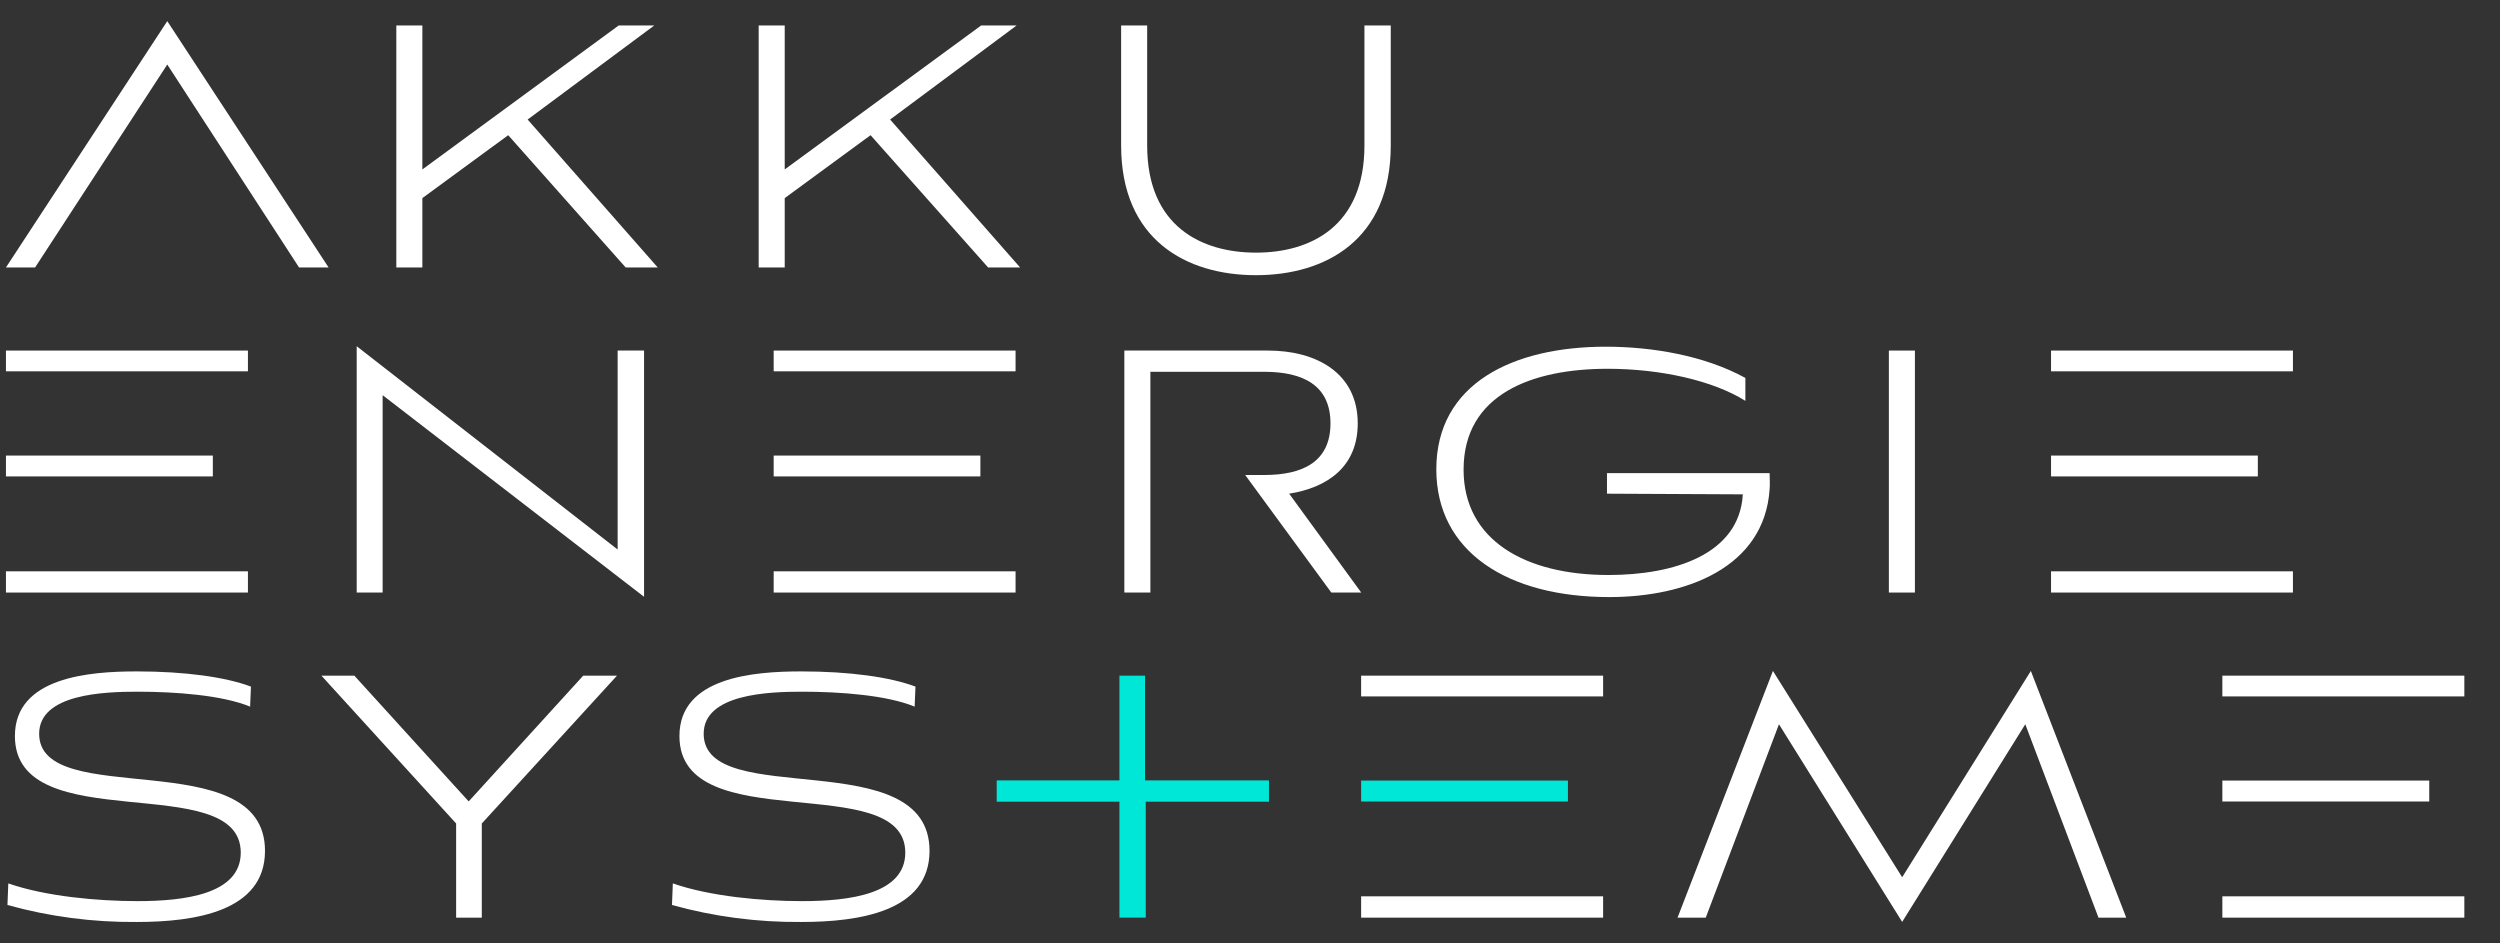 <?xml version="1.0" encoding="utf-8"?>
<!-- Generator: Adobe Illustrator 24.0.1, SVG Export Plug-In . SVG Version: 6.00 Build 0)  -->
<svg version="1.1" id="Ebene_1" xmlns="http://www.w3.org/2000/svg" xmlns:xlink="http://www.w3.org/1999/xlink" x="0px" y="0px"
	 viewBox="0 0 265 100" style="enable-background:new 0 0 265 100;" xml:space="preserve">
<rect x="0" y="0" width="265" height="100" fill="#333333" stroke="none"/>
<style type="text/css">
	.st0{fill:#00E6D7;}
	.st1{fill:#FFFFFF;}
</style>
<title>AES-Logo_Grau-RGB</title>
<g>
	<polygon class="st0" points="166.2,84.96 166.2,82.74 144.28,82.74 144.28,84.96 166.2,84.96 	"/>
	<polygon class="st0" points="121.37,82.72 121.37,71.62 118.66,71.62 118.66,82.72 105.65,82.72 105.65,84.98 118.66,84.98 
		118.66,97.27 118.69,97.27 121.37,97.27 121.45,97.27 121.45,84.98 134.51,84.98 134.51,82.72 121.37,82.72 	"/>
	<path class="st1" d="M26.48,74.89c-2.94-1.2-7.84-1.57-11.9-1.57c-3.56,0-10.43,0.24-10.43,4.46c0,8.18,23.94,0.88,23.94,12.41
		c0,6.41-7.4,7.54-13.6,7.54c-4.63,0.04-9.24-0.56-13.7-1.8l0.09-2.29c3.95,1.38,9.47,1.88,13.7,1.88c4.92,0,10.94-0.71,10.94-5.14
		c0-8.91-23.94-1.38-23.94-12.36c0-6.25,7.9-6.85,12.91-6.85c5.14,0,9.42,0.6,12.11,1.61l-0.09,2.14L26.48,74.89z"/>
	<polygon class="st1" points="48.35,97.27 48.35,87.29 34.07,71.62 37.56,71.62 49.68,84.95 61.82,71.62 65.4,71.62 51.07,87.29 
		51.07,97.27 48.35,97.27 	"/>
	<path class="st1" d="M96.92,74.89c-2.94-1.2-7.84-1.57-11.9-1.57c-3.56,0-10.43,0.24-10.43,4.46c0,8.18,23.94,0.88,23.94,12.41
		c0,6.41-7.4,7.54-13.6,7.54c-4.63,0.04-9.24-0.56-13.7-1.8l0.09-2.29c3.95,1.38,9.46,1.88,13.7,1.88c4.92,0,10.94-0.71,10.94-5.14
		c0-8.91-23.94-1.38-23.94-12.36c0-6.25,7.9-6.85,12.91-6.85c5.14,0,9.42,0.6,12.11,1.61l-0.09,2.14L96.92,74.89z"/>
	<polygon class="st1" points="222.44,97.27 214.68,76.77 201.63,97.72 188.57,76.77 180.81,97.27 177.82,97.27 187.93,71.12 
		201.63,92.99 215.27,71.12 225.38,97.27 222.44,97.27 	"/>
	<polygon class="st1" points="169.93,73.82 169.93,71.62 144.28,71.62 144.28,73.82 169.93,73.82 	"/>
	<polygon class="st1" points="144.28,95.01 144.28,97.27 169.93,97.27 169.93,95.01 144.28,95.01 	"/>
	<polygon class="st1" points="261.22,73.82 261.22,71.62 235.57,71.62 235.57,73.82 261.22,73.82 	"/>
	<polygon class="st1" points="257.5,84.96 257.5,82.74 235.57,82.74 235.57,84.96 257.5,84.96 	"/>
	<polygon class="st1" points="235.57,95.01 235.57,97.27 261.22,97.27 261.22,95.01 235.57,95.01 	"/>
	<polygon class="st1" points="55.93,12.67 69.72,28.35 66.32,28.35 53.87,14.33 44.77,21 44.77,28.35 42.01,28.35 42.01,2.7 
		44.77,2.7 44.77,17.96 65.58,2.7 69.35,2.7 55.93,12.67 	"/>
	<polygon class="st1" points="94.35,12.67 108.13,28.35 104.74,28.35 92.28,14.33 83.18,21 83.18,28.35 80.42,28.35 80.42,2.7 
		83.18,2.7 83.18,17.96 104,2.7 107.76,2.7 94.35,12.67 	"/>
	<path class="st1" d="M144.62,2.7h2.8v12.73c0,9.98-6.89,13.74-14.29,13.74c-7.4,0-14.29-3.77-14.29-13.74V2.7h2.76v12.73
		c0,8.59,5.79,11.35,11.54,11.35c5.74,0,11.49-2.76,11.49-11.35V2.7z"/>
	<polygon class="st1" points="17.73,2.24 0.63,28.35 3.72,28.35 17.73,6.84 31.7,28.35 34.83,28.35 17.73,2.24 	"/>
	<polygon class="st1" points="40.56,41.89 40.56,62.81 37.81,62.81 37.81,36.7 65.47,58.25 65.47,37.16 68.27,37.16 68.27,63.26 
		40.56,41.89 	"/>
	<path class="st1" d="M170.34,52.33v-2.18h17.24c0,0.5,0.05,1.19,0,1.7c-0.55,8.32-8.87,11.44-17,11.44
		c-10.75,0-18.33-4.78-18.33-13.54c0-9.1,8.13-13,17.96-13c4.87,0,10.44,0.92,14.8,3.31v2.43c-3.4-2.14-8.96-3.4-14.61-3.4
		c-7.94,0-15.26,2.66-15.26,10.69c0,7.5,6.57,11.17,15.35,11.17c6.89,0,13.88-2.14,14.25-8.55L170.34,52.33z"/>
	<polygon class="st1" points="200.22,62.81 200.22,37.16 202.98,37.16 202.98,62.81 200.22,62.81 	"/>
	<polygon class="st1" points="243.05,39.36 243.05,37.16 217.41,37.16 217.41,39.36 243.05,39.36 	"/>
	<polygon class="st1" points="239.33,50.5 239.33,48.29 217.41,48.29 217.41,50.5 239.33,50.5 	"/>
	<polygon class="st1" points="217.41,60.56 217.41,62.81 243.05,62.81 243.05,60.56 217.41,60.56 	"/>
	<polygon class="st1" points="107.65,39.36 107.65,37.16 82.01,37.16 82.01,39.36 107.65,39.36 	"/>
	<polygon class="st1" points="103.92,50.5 103.92,48.29 82.01,48.29 82.01,50.5 103.92,50.5 	"/>
	<polygon class="st1" points="82.01,60.56 82.01,62.81 107.65,62.81 107.65,60.56 82.01,60.56 	"/>
	<polygon class="st1" points="26.28,39.36 26.28,37.16 0.63,37.16 0.63,39.36 26.28,39.36 	"/>
	<polygon class="st1" points="22.56,50.5 22.56,48.29 0.63,48.29 0.63,50.5 22.56,50.5 	"/>
	<polygon class="st1" points="0.63,60.56 0.63,62.81 26.28,62.81 26.28,60.56 0.63,60.56 	"/>
	<path class="st1" d="M136.65,52.33c4.05-0.64,7.27-2.85,7.27-7.45c0-5.33-4.37-7.72-9.51-7.72h-15.23v25.65h2.76v-23.4h12.06
		c4.13,0,7.03,1.43,7.03,5.47s-2.89,5.47-7.03,5.47h-2.01l9.13,12.46h3.17L136.65,52.33L136.65,52.33z"/>
</g>
</svg>
